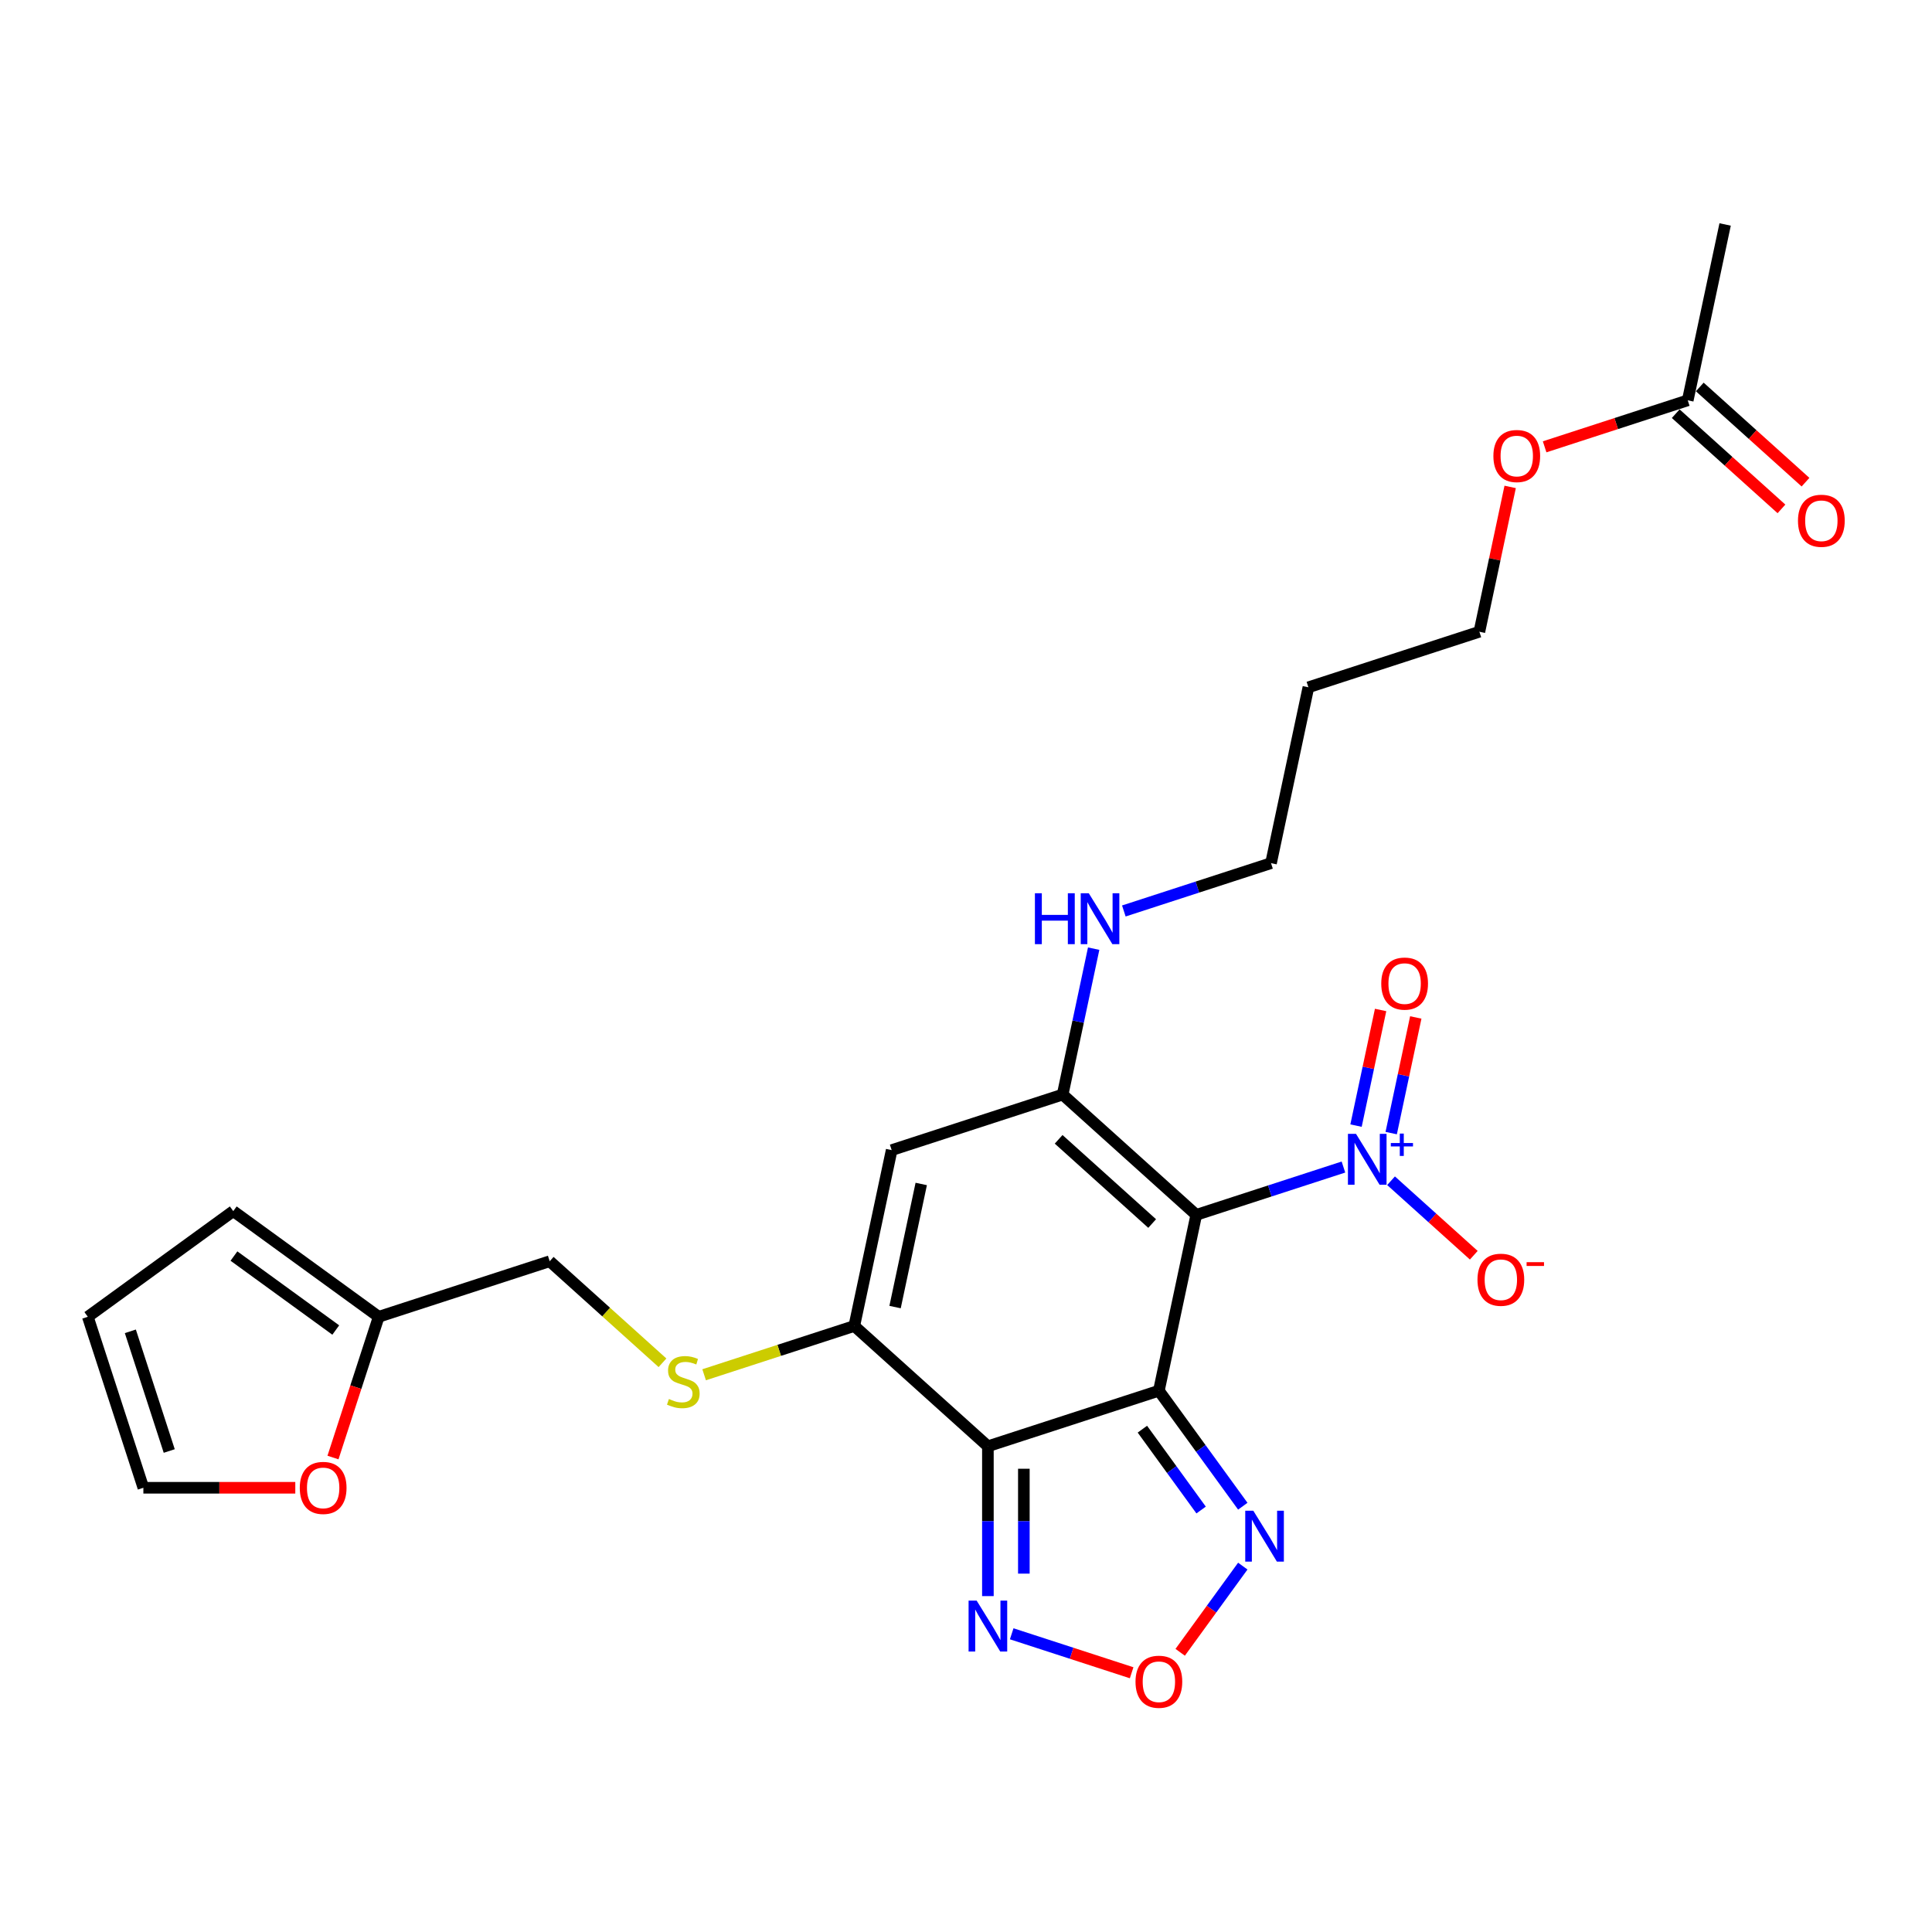 <?xml version='1.0' encoding='iso-8859-1'?>
<svg version='1.1' baseProfile='full'
              xmlns='http://www.w3.org/2000/svg'
                      xmlns:rdkit='http://www.rdkit.org/xml'
                      xmlns:xlink='http://www.w3.org/1999/xlink'
                  xml:space='preserve'
width='1000px' height='1000px' viewBox='0 0 1000 1000'>
<!-- END OF HEADER -->
<rect style='opacity:1.0;fill:#FFFFFF;stroke:none' width='1000' height='1000' x='0' y='0'> </rect>
<path class='bond-0' d='M 599.835,719.832 L 619.182,628.809' style='fill:none;fill-rule:evenodd;stroke:#000000;stroke-width:6px;stroke-linecap:butt;stroke-linejoin:miter;stroke-opacity:1' />
<path class='bond-1' d='M 599.835,719.832 L 511.333,748.587' style='fill:none;fill-rule:evenodd;stroke:#000000;stroke-width:6px;stroke-linecap:butt;stroke-linejoin:miter;stroke-opacity:1' />
<path class='bond-6' d='M 599.835,719.832 L 621.552,749.722' style='fill:none;fill-rule:evenodd;stroke:#000000;stroke-width:6px;stroke-linecap:butt;stroke-linejoin:miter;stroke-opacity:1' />
<path class='bond-6' d='M 621.552,749.722 L 643.268,779.612' style='fill:none;fill-rule:evenodd;stroke:#0000FF;stroke-width:6px;stroke-linecap:butt;stroke-linejoin:miter;stroke-opacity:1' />
<path class='bond-6' d='M 591.293,739.738 L 606.495,760.661' style='fill:none;fill-rule:evenodd;stroke:#000000;stroke-width:6px;stroke-linecap:butt;stroke-linejoin:miter;stroke-opacity:1' />
<path class='bond-6' d='M 606.495,760.661 L 621.696,781.585' style='fill:none;fill-rule:evenodd;stroke:#0000FF;stroke-width:6px;stroke-linecap:butt;stroke-linejoin:miter;stroke-opacity:1' />
<path class='bond-2' d='M 619.182,628.809 L 550.028,566.542' style='fill:none;fill-rule:evenodd;stroke:#000000;stroke-width:6px;stroke-linecap:butt;stroke-linejoin:miter;stroke-opacity:1' />
<path class='bond-2' d='M 596.356,633.3 L 547.948,589.713' style='fill:none;fill-rule:evenodd;stroke:#000000;stroke-width:6px;stroke-linecap:butt;stroke-linejoin:miter;stroke-opacity:1' />
<path class='bond-3' d='M 619.182,628.809 L 657.273,616.433' style='fill:none;fill-rule:evenodd;stroke:#000000;stroke-width:6px;stroke-linecap:butt;stroke-linejoin:miter;stroke-opacity:1' />
<path class='bond-3' d='M 657.273,616.433 L 695.363,604.056' style='fill:none;fill-rule:evenodd;stroke:#0000FF;stroke-width:6px;stroke-linecap:butt;stroke-linejoin:miter;stroke-opacity:1' />
<path class='bond-4' d='M 511.333,748.587 L 442.179,686.321' style='fill:none;fill-rule:evenodd;stroke:#000000;stroke-width:6px;stroke-linecap:butt;stroke-linejoin:miter;stroke-opacity:1' />
<path class='bond-7' d='M 511.333,748.587 L 511.333,787.364' style='fill:none;fill-rule:evenodd;stroke:#000000;stroke-width:6px;stroke-linecap:butt;stroke-linejoin:miter;stroke-opacity:1' />
<path class='bond-7' d='M 511.333,787.364 L 511.333,826.14' style='fill:none;fill-rule:evenodd;stroke:#0000FF;stroke-width:6px;stroke-linecap:butt;stroke-linejoin:miter;stroke-opacity:1' />
<path class='bond-7' d='M 529.945,760.22 L 529.945,787.364' style='fill:none;fill-rule:evenodd;stroke:#000000;stroke-width:6px;stroke-linecap:butt;stroke-linejoin:miter;stroke-opacity:1' />
<path class='bond-7' d='M 529.945,787.364 L 529.945,814.507' style='fill:none;fill-rule:evenodd;stroke:#0000FF;stroke-width:6px;stroke-linecap:butt;stroke-linejoin:miter;stroke-opacity:1' />
<path class='bond-15' d='M 550.028,566.542 L 558.054,528.783' style='fill:none;fill-rule:evenodd;stroke:#000000;stroke-width:6px;stroke-linecap:butt;stroke-linejoin:miter;stroke-opacity:1' />
<path class='bond-15' d='M 558.054,528.783 L 566.08,491.023' style='fill:none;fill-rule:evenodd;stroke:#0000FF;stroke-width:6px;stroke-linecap:butt;stroke-linejoin:miter;stroke-opacity:1' />
<path class='bond-27' d='M 550.028,566.542 L 461.527,595.298' style='fill:none;fill-rule:evenodd;stroke:#000000;stroke-width:6px;stroke-linecap:butt;stroke-linejoin:miter;stroke-opacity:1' />
<path class='bond-10' d='M 720.005,611.147 L 741.417,630.426' style='fill:none;fill-rule:evenodd;stroke:#0000FF;stroke-width:6px;stroke-linecap:butt;stroke-linejoin:miter;stroke-opacity:1' />
<path class='bond-10' d='M 741.417,630.426 L 762.829,649.706' style='fill:none;fill-rule:evenodd;stroke:#FF0000;stroke-width:6px;stroke-linecap:butt;stroke-linejoin:miter;stroke-opacity:1' />
<path class='bond-12' d='M 720.081,586.485 L 726.443,556.558' style='fill:none;fill-rule:evenodd;stroke:#0000FF;stroke-width:6px;stroke-linecap:butt;stroke-linejoin:miter;stroke-opacity:1' />
<path class='bond-12' d='M 726.443,556.558 L 732.804,526.631' style='fill:none;fill-rule:evenodd;stroke:#FF0000;stroke-width:6px;stroke-linecap:butt;stroke-linejoin:miter;stroke-opacity:1' />
<path class='bond-12' d='M 701.877,582.615 L 708.238,552.688' style='fill:none;fill-rule:evenodd;stroke:#0000FF;stroke-width:6px;stroke-linecap:butt;stroke-linejoin:miter;stroke-opacity:1' />
<path class='bond-12' d='M 708.238,552.688 L 714.599,522.761' style='fill:none;fill-rule:evenodd;stroke:#FF0000;stroke-width:6px;stroke-linecap:butt;stroke-linejoin:miter;stroke-opacity:1' />
<path class='bond-5' d='M 442.179,686.321 L 461.527,595.298' style='fill:none;fill-rule:evenodd;stroke:#000000;stroke-width:6px;stroke-linecap:butt;stroke-linejoin:miter;stroke-opacity:1' />
<path class='bond-5' d='M 463.286,676.537 L 476.829,612.821' style='fill:none;fill-rule:evenodd;stroke:#000000;stroke-width:6px;stroke-linecap:butt;stroke-linejoin:miter;stroke-opacity:1' />
<path class='bond-9' d='M 442.179,686.321 L 403.317,698.948' style='fill:none;fill-rule:evenodd;stroke:#000000;stroke-width:6px;stroke-linecap:butt;stroke-linejoin:miter;stroke-opacity:1' />
<path class='bond-9' d='M 403.317,698.948 L 364.454,711.575' style='fill:none;fill-rule:evenodd;stroke:#CCCC00;stroke-width:6px;stroke-linecap:butt;stroke-linejoin:miter;stroke-opacity:1' />
<path class='bond-8' d='M 643.268,810.619 L 627.064,832.922' style='fill:none;fill-rule:evenodd;stroke:#0000FF;stroke-width:6px;stroke-linecap:butt;stroke-linejoin:miter;stroke-opacity:1' />
<path class='bond-8' d='M 627.064,832.922 L 610.859,855.226' style='fill:none;fill-rule:evenodd;stroke:#FF0000;stroke-width:6px;stroke-linecap:butt;stroke-linejoin:miter;stroke-opacity:1' />
<path class='bond-26' d='M 523.654,845.647 L 554.695,855.732' style='fill:none;fill-rule:evenodd;stroke:#0000FF;stroke-width:6px;stroke-linecap:butt;stroke-linejoin:miter;stroke-opacity:1' />
<path class='bond-26' d='M 554.695,855.732 L 585.735,865.818' style='fill:none;fill-rule:evenodd;stroke:#FF0000;stroke-width:6px;stroke-linecap:butt;stroke-linejoin:miter;stroke-opacity:1' />
<path class='bond-20' d='M 342.902,705.374 L 313.713,679.092' style='fill:none;fill-rule:evenodd;stroke:#CCCC00;stroke-width:6px;stroke-linecap:butt;stroke-linejoin:miter;stroke-opacity:1' />
<path class='bond-20' d='M 313.713,679.092 L 284.524,652.81' style='fill:none;fill-rule:evenodd;stroke:#000000;stroke-width:6px;stroke-linecap:butt;stroke-linejoin:miter;stroke-opacity:1' />
<path class='bond-11' d='M 196.022,681.566 L 284.524,652.81' style='fill:none;fill-rule:evenodd;stroke:#000000;stroke-width:6px;stroke-linecap:butt;stroke-linejoin:miter;stroke-opacity:1' />
<path class='bond-13' d='M 196.022,681.566 L 184.187,717.991' style='fill:none;fill-rule:evenodd;stroke:#000000;stroke-width:6px;stroke-linecap:butt;stroke-linejoin:miter;stroke-opacity:1' />
<path class='bond-13' d='M 184.187,717.991 L 172.352,754.415' style='fill:none;fill-rule:evenodd;stroke:#FF0000;stroke-width:6px;stroke-linecap:butt;stroke-linejoin:miter;stroke-opacity:1' />
<path class='bond-16' d='M 196.022,681.566 L 120.738,626.869' style='fill:none;fill-rule:evenodd;stroke:#000000;stroke-width:6px;stroke-linecap:butt;stroke-linejoin:miter;stroke-opacity:1' />
<path class='bond-16' d='M 173.79,688.418 L 121.092,650.13' style='fill:none;fill-rule:evenodd;stroke:#000000;stroke-width:6px;stroke-linecap:butt;stroke-linejoin:miter;stroke-opacity:1' />
<path class='bond-17' d='M 152.843,770.067 L 113.527,770.067' style='fill:none;fill-rule:evenodd;stroke:#FF0000;stroke-width:6px;stroke-linecap:butt;stroke-linejoin:miter;stroke-opacity:1' />
<path class='bond-17' d='M 113.527,770.067 L 74.21,770.067' style='fill:none;fill-rule:evenodd;stroke:#000000;stroke-width:6px;stroke-linecap:butt;stroke-linejoin:miter;stroke-opacity:1' />
<path class='bond-14' d='M 873.575,207.207 L 836.536,219.242' style='fill:none;fill-rule:evenodd;stroke:#000000;stroke-width:6px;stroke-linecap:butt;stroke-linejoin:miter;stroke-opacity:1' />
<path class='bond-14' d='M 836.536,219.242 L 799.497,231.277' style='fill:none;fill-rule:evenodd;stroke:#FF0000;stroke-width:6px;stroke-linecap:butt;stroke-linejoin:miter;stroke-opacity:1' />
<path class='bond-19' d='M 867.349,214.123 L 894.714,238.762' style='fill:none;fill-rule:evenodd;stroke:#000000;stroke-width:6px;stroke-linecap:butt;stroke-linejoin:miter;stroke-opacity:1' />
<path class='bond-19' d='M 894.714,238.762 L 922.079,263.402' style='fill:none;fill-rule:evenodd;stroke:#FF0000;stroke-width:6px;stroke-linecap:butt;stroke-linejoin:miter;stroke-opacity:1' />
<path class='bond-19' d='M 879.802,200.292 L 907.167,224.932' style='fill:none;fill-rule:evenodd;stroke:#000000;stroke-width:6px;stroke-linecap:butt;stroke-linejoin:miter;stroke-opacity:1' />
<path class='bond-19' d='M 907.167,224.932 L 934.532,249.571' style='fill:none;fill-rule:evenodd;stroke:#FF0000;stroke-width:6px;stroke-linecap:butt;stroke-linejoin:miter;stroke-opacity:1' />
<path class='bond-24' d='M 873.575,207.207 L 892.923,116.185' style='fill:none;fill-rule:evenodd;stroke:#000000;stroke-width:6px;stroke-linecap:butt;stroke-linejoin:miter;stroke-opacity:1' />
<path class='bond-23' d='M 581.696,471.517 L 619.787,459.14' style='fill:none;fill-rule:evenodd;stroke:#0000FF;stroke-width:6px;stroke-linecap:butt;stroke-linejoin:miter;stroke-opacity:1' />
<path class='bond-23' d='M 619.787,459.14 L 657.877,446.764' style='fill:none;fill-rule:evenodd;stroke:#000000;stroke-width:6px;stroke-linecap:butt;stroke-linejoin:miter;stroke-opacity:1' />
<path class='bond-18' d='M 120.738,626.869 L 45.455,681.566' style='fill:none;fill-rule:evenodd;stroke:#000000;stroke-width:6px;stroke-linecap:butt;stroke-linejoin:miter;stroke-opacity:1' />
<path class='bond-28' d='M 74.21,770.067 L 45.455,681.566' style='fill:none;fill-rule:evenodd;stroke:#000000;stroke-width:6px;stroke-linecap:butt;stroke-linejoin:miter;stroke-opacity:1' />
<path class='bond-28' d='M 87.597,751.041 L 67.468,689.09' style='fill:none;fill-rule:evenodd;stroke:#000000;stroke-width:6px;stroke-linecap:butt;stroke-linejoin:miter;stroke-opacity:1' />
<path class='bond-21' d='M 781.66,252.025 L 773.693,289.505' style='fill:none;fill-rule:evenodd;stroke:#FF0000;stroke-width:6px;stroke-linecap:butt;stroke-linejoin:miter;stroke-opacity:1' />
<path class='bond-21' d='M 773.693,289.505 L 765.726,326.986' style='fill:none;fill-rule:evenodd;stroke:#000000;stroke-width:6px;stroke-linecap:butt;stroke-linejoin:miter;stroke-opacity:1' />
<path class='bond-22' d='M 677.225,355.742 L 657.877,446.764' style='fill:none;fill-rule:evenodd;stroke:#000000;stroke-width:6px;stroke-linecap:butt;stroke-linejoin:miter;stroke-opacity:1' />
<path class='bond-25' d='M 677.225,355.742 L 765.726,326.986' style='fill:none;fill-rule:evenodd;stroke:#000000;stroke-width:6px;stroke-linecap:butt;stroke-linejoin:miter;stroke-opacity:1' />
<path  class='atom-4' d='M 701.859 586.876
L 710.494 600.835
Q 711.35 602.212, 712.728 604.706
Q 714.105 607.2, 714.179 607.349
L 714.179 586.876
L 717.678 586.876
L 717.678 613.23
L 714.068 613.23
L 704.799 597.969
Q 703.72 596.182, 702.566 594.135
Q 701.449 592.088, 701.114 591.455
L 701.114 613.23
L 697.69 613.23
L 697.69 586.876
L 701.859 586.876
' fill='#0000FF'/>
<path  class='atom-4' d='M 719.889 591.627
L 724.532 591.627
L 724.532 586.738
L 726.596 586.738
L 726.596 591.627
L 731.362 591.627
L 731.362 593.396
L 726.596 593.396
L 726.596 598.309
L 724.532 598.309
L 724.532 593.396
L 719.889 593.396
L 719.889 591.627
' fill='#0000FF'/>
<path  class='atom-7' d='M 648.707 781.939
L 657.342 795.897
Q 658.198 797.274, 659.576 799.768
Q 660.953 802.262, 661.027 802.411
L 661.027 781.939
L 664.526 781.939
L 664.526 808.292
L 660.916 808.292
L 651.647 793.031
Q 650.568 791.244, 649.414 789.197
Q 648.297 787.15, 647.962 786.517
L 647.962 808.292
L 644.538 808.292
L 644.538 781.939
L 648.707 781.939
' fill='#0000FF'/>
<path  class='atom-8' d='M 505.508 828.467
L 514.144 842.425
Q 515 843.802, 516.377 846.296
Q 517.754 848.79, 517.829 848.939
L 517.829 828.467
L 521.328 828.467
L 521.328 854.82
L 517.717 854.82
L 508.449 839.559
Q 507.369 837.772, 506.215 835.725
Q 505.099 833.678, 504.764 833.045
L 504.764 854.82
L 501.339 854.82
L 501.339 828.467
L 505.508 828.467
' fill='#0000FF'/>
<path  class='atom-9' d='M 587.738 870.474
Q 587.738 864.146, 590.864 860.61
Q 593.991 857.074, 599.835 857.074
Q 605.679 857.074, 608.806 860.61
Q 611.932 864.146, 611.932 870.474
Q 611.932 876.876, 608.768 880.524
Q 605.604 884.134, 599.835 884.134
Q 594.028 884.134, 590.864 880.524
Q 587.738 876.913, 587.738 870.474
M 599.835 881.157
Q 603.855 881.157, 606.014 878.477
Q 608.21 875.759, 608.21 870.474
Q 608.21 865.3, 606.014 862.694
Q 603.855 860.051, 599.835 860.051
Q 595.815 860.051, 593.619 862.657
Q 591.46 865.263, 591.46 870.474
Q 591.46 875.797, 593.619 878.477
Q 595.815 881.157, 599.835 881.157
' fill='#FF0000'/>
<path  class='atom-10' d='M 346.233 724.122
Q 346.531 724.233, 347.76 724.755
Q 348.988 725.276, 350.328 725.611
Q 351.705 725.908, 353.045 725.908
Q 355.539 725.908, 356.991 724.717
Q 358.442 723.489, 358.442 721.367
Q 358.442 719.916, 357.698 719.022
Q 356.991 718.129, 355.874 717.645
Q 354.757 717.161, 352.896 716.603
Q 350.551 715.896, 349.137 715.226
Q 347.76 714.556, 346.755 713.141
Q 345.787 711.727, 345.787 709.344
Q 345.787 706.032, 348.02 703.984
Q 350.291 701.937, 354.757 701.937
Q 357.81 701.937, 361.271 703.389
L 360.415 706.255
Q 357.251 704.952, 354.869 704.952
Q 352.301 704.952, 350.886 706.032
Q 349.472 707.074, 349.509 708.898
Q 349.509 710.312, 350.216 711.168
Q 350.961 712.024, 352.003 712.508
Q 353.082 712.992, 354.869 713.551
Q 357.251 714.295, 358.666 715.039
Q 360.08 715.784, 361.085 717.31
Q 362.127 718.799, 362.127 721.367
Q 362.127 725.015, 359.671 726.988
Q 357.251 728.923, 353.194 728.923
Q 350.849 728.923, 349.062 728.402
Q 347.313 727.918, 345.228 727.062
L 346.233 724.122
' fill='#CCCC00'/>
<path  class='atom-11' d='M 764.741 662.394
Q 764.741 656.066, 767.867 652.53
Q 770.994 648.994, 776.838 648.994
Q 782.682 648.994, 785.809 652.53
Q 788.935 656.066, 788.935 662.394
Q 788.935 668.796, 785.771 672.444
Q 782.607 676.055, 776.838 676.055
Q 771.031 676.055, 767.867 672.444
Q 764.741 668.834, 764.741 662.394
M 776.838 673.077
Q 780.858 673.077, 783.017 670.397
Q 785.213 667.68, 785.213 662.394
Q 785.213 657.22, 783.017 654.615
Q 780.858 651.972, 776.838 651.972
Q 772.818 651.972, 770.622 654.577
Q 768.463 657.183, 768.463 662.394
Q 768.463 667.717, 770.622 670.397
Q 772.818 673.077, 776.838 673.077
' fill='#FF0000'/>
<path  class='atom-11' d='M 790.164 653.296
L 799.18 653.296
L 799.18 655.261
L 790.164 655.261
L 790.164 653.296
' fill='#FF0000'/>
<path  class='atom-13' d='M 714.934 509.105
Q 714.934 502.777, 718.061 499.241
Q 721.187 495.705, 727.031 495.705
Q 732.875 495.705, 736.002 499.241
Q 739.129 502.777, 739.129 509.105
Q 739.129 515.507, 735.965 519.155
Q 732.801 522.766, 727.031 522.766
Q 721.225 522.766, 718.061 519.155
Q 714.934 515.545, 714.934 509.105
M 727.031 519.788
Q 731.051 519.788, 733.21 517.108
Q 735.406 514.391, 735.406 509.105
Q 735.406 503.931, 733.21 501.326
Q 731.051 498.683, 727.031 498.683
Q 723.011 498.683, 720.815 501.288
Q 718.656 503.894, 718.656 509.105
Q 718.656 514.428, 720.815 517.108
Q 723.011 519.788, 727.031 519.788
' fill='#FF0000'/>
<path  class='atom-14' d='M 155.169 770.142
Q 155.169 763.814, 158.296 760.278
Q 161.423 756.742, 167.266 756.742
Q 173.11 756.742, 176.237 760.278
Q 179.364 763.814, 179.364 770.142
Q 179.364 776.544, 176.2 780.192
Q 173.036 783.803, 167.266 783.803
Q 161.46 783.803, 158.296 780.192
Q 155.169 776.581, 155.169 770.142
M 167.266 780.825
Q 171.286 780.825, 173.445 778.145
Q 175.641 775.427, 175.641 770.142
Q 175.641 764.968, 173.445 762.362
Q 171.286 759.72, 167.266 759.72
Q 163.246 759.72, 161.05 762.325
Q 158.891 764.931, 158.891 770.142
Q 158.891 775.465, 161.05 778.145
Q 163.246 780.825, 167.266 780.825
' fill='#FF0000'/>
<path  class='atom-16' d='M 535.671 462.343
L 539.244 462.343
L 539.244 473.547
L 552.719 473.547
L 552.719 462.343
L 556.292 462.343
L 556.292 488.697
L 552.719 488.697
L 552.719 476.525
L 539.244 476.525
L 539.244 488.697
L 535.671 488.697
L 535.671 462.343
' fill='#0000FF'/>
<path  class='atom-16' d='M 563.55 462.343
L 572.186 476.302
Q 573.042 477.679, 574.419 480.173
Q 575.797 482.667, 575.871 482.816
L 575.871 462.343
L 579.37 462.343
L 579.37 488.697
L 575.759 488.697
L 566.491 473.435
Q 565.412 471.649, 564.258 469.602
Q 563.141 467.554, 562.806 466.922
L 562.806 488.697
L 559.382 488.697
L 559.382 462.343
L 563.55 462.343
' fill='#0000FF'/>
<path  class='atom-20' d='M 930.632 269.548
Q 930.632 263.221, 933.759 259.684
Q 936.885 256.148, 942.729 256.148
Q 948.573 256.148, 951.7 259.684
Q 954.827 263.221, 954.827 269.548
Q 954.827 275.951, 951.663 279.598
Q 948.499 283.209, 942.729 283.209
Q 936.923 283.209, 933.759 279.598
Q 930.632 275.988, 930.632 269.548
M 942.729 280.231
Q 946.749 280.231, 948.908 277.551
Q 951.104 274.834, 951.104 269.548
Q 951.104 264.374, 948.908 261.769
Q 946.749 259.126, 942.729 259.126
Q 938.709 259.126, 936.513 261.732
Q 934.354 264.337, 934.354 269.548
Q 934.354 274.871, 936.513 277.551
Q 938.709 280.231, 942.729 280.231
' fill='#FF0000'/>
<path  class='atom-22' d='M 772.976 236.038
Q 772.976 229.71, 776.103 226.174
Q 779.23 222.638, 785.074 222.638
Q 790.918 222.638, 794.044 226.174
Q 797.171 229.71, 797.171 236.038
Q 797.171 242.44, 794.007 246.088
Q 790.843 249.698, 785.074 249.698
Q 779.267 249.698, 776.103 246.088
Q 772.976 242.477, 772.976 236.038
M 785.074 246.72
Q 789.094 246.72, 791.253 244.04
Q 793.449 241.323, 793.449 236.038
Q 793.449 230.864, 791.253 228.258
Q 789.094 225.615, 785.074 225.615
Q 781.054 225.615, 778.858 228.221
Q 776.699 230.826, 776.699 236.038
Q 776.699 241.36, 778.858 244.04
Q 781.054 246.72, 785.074 246.72
' fill='#FF0000'/>
</svg>
